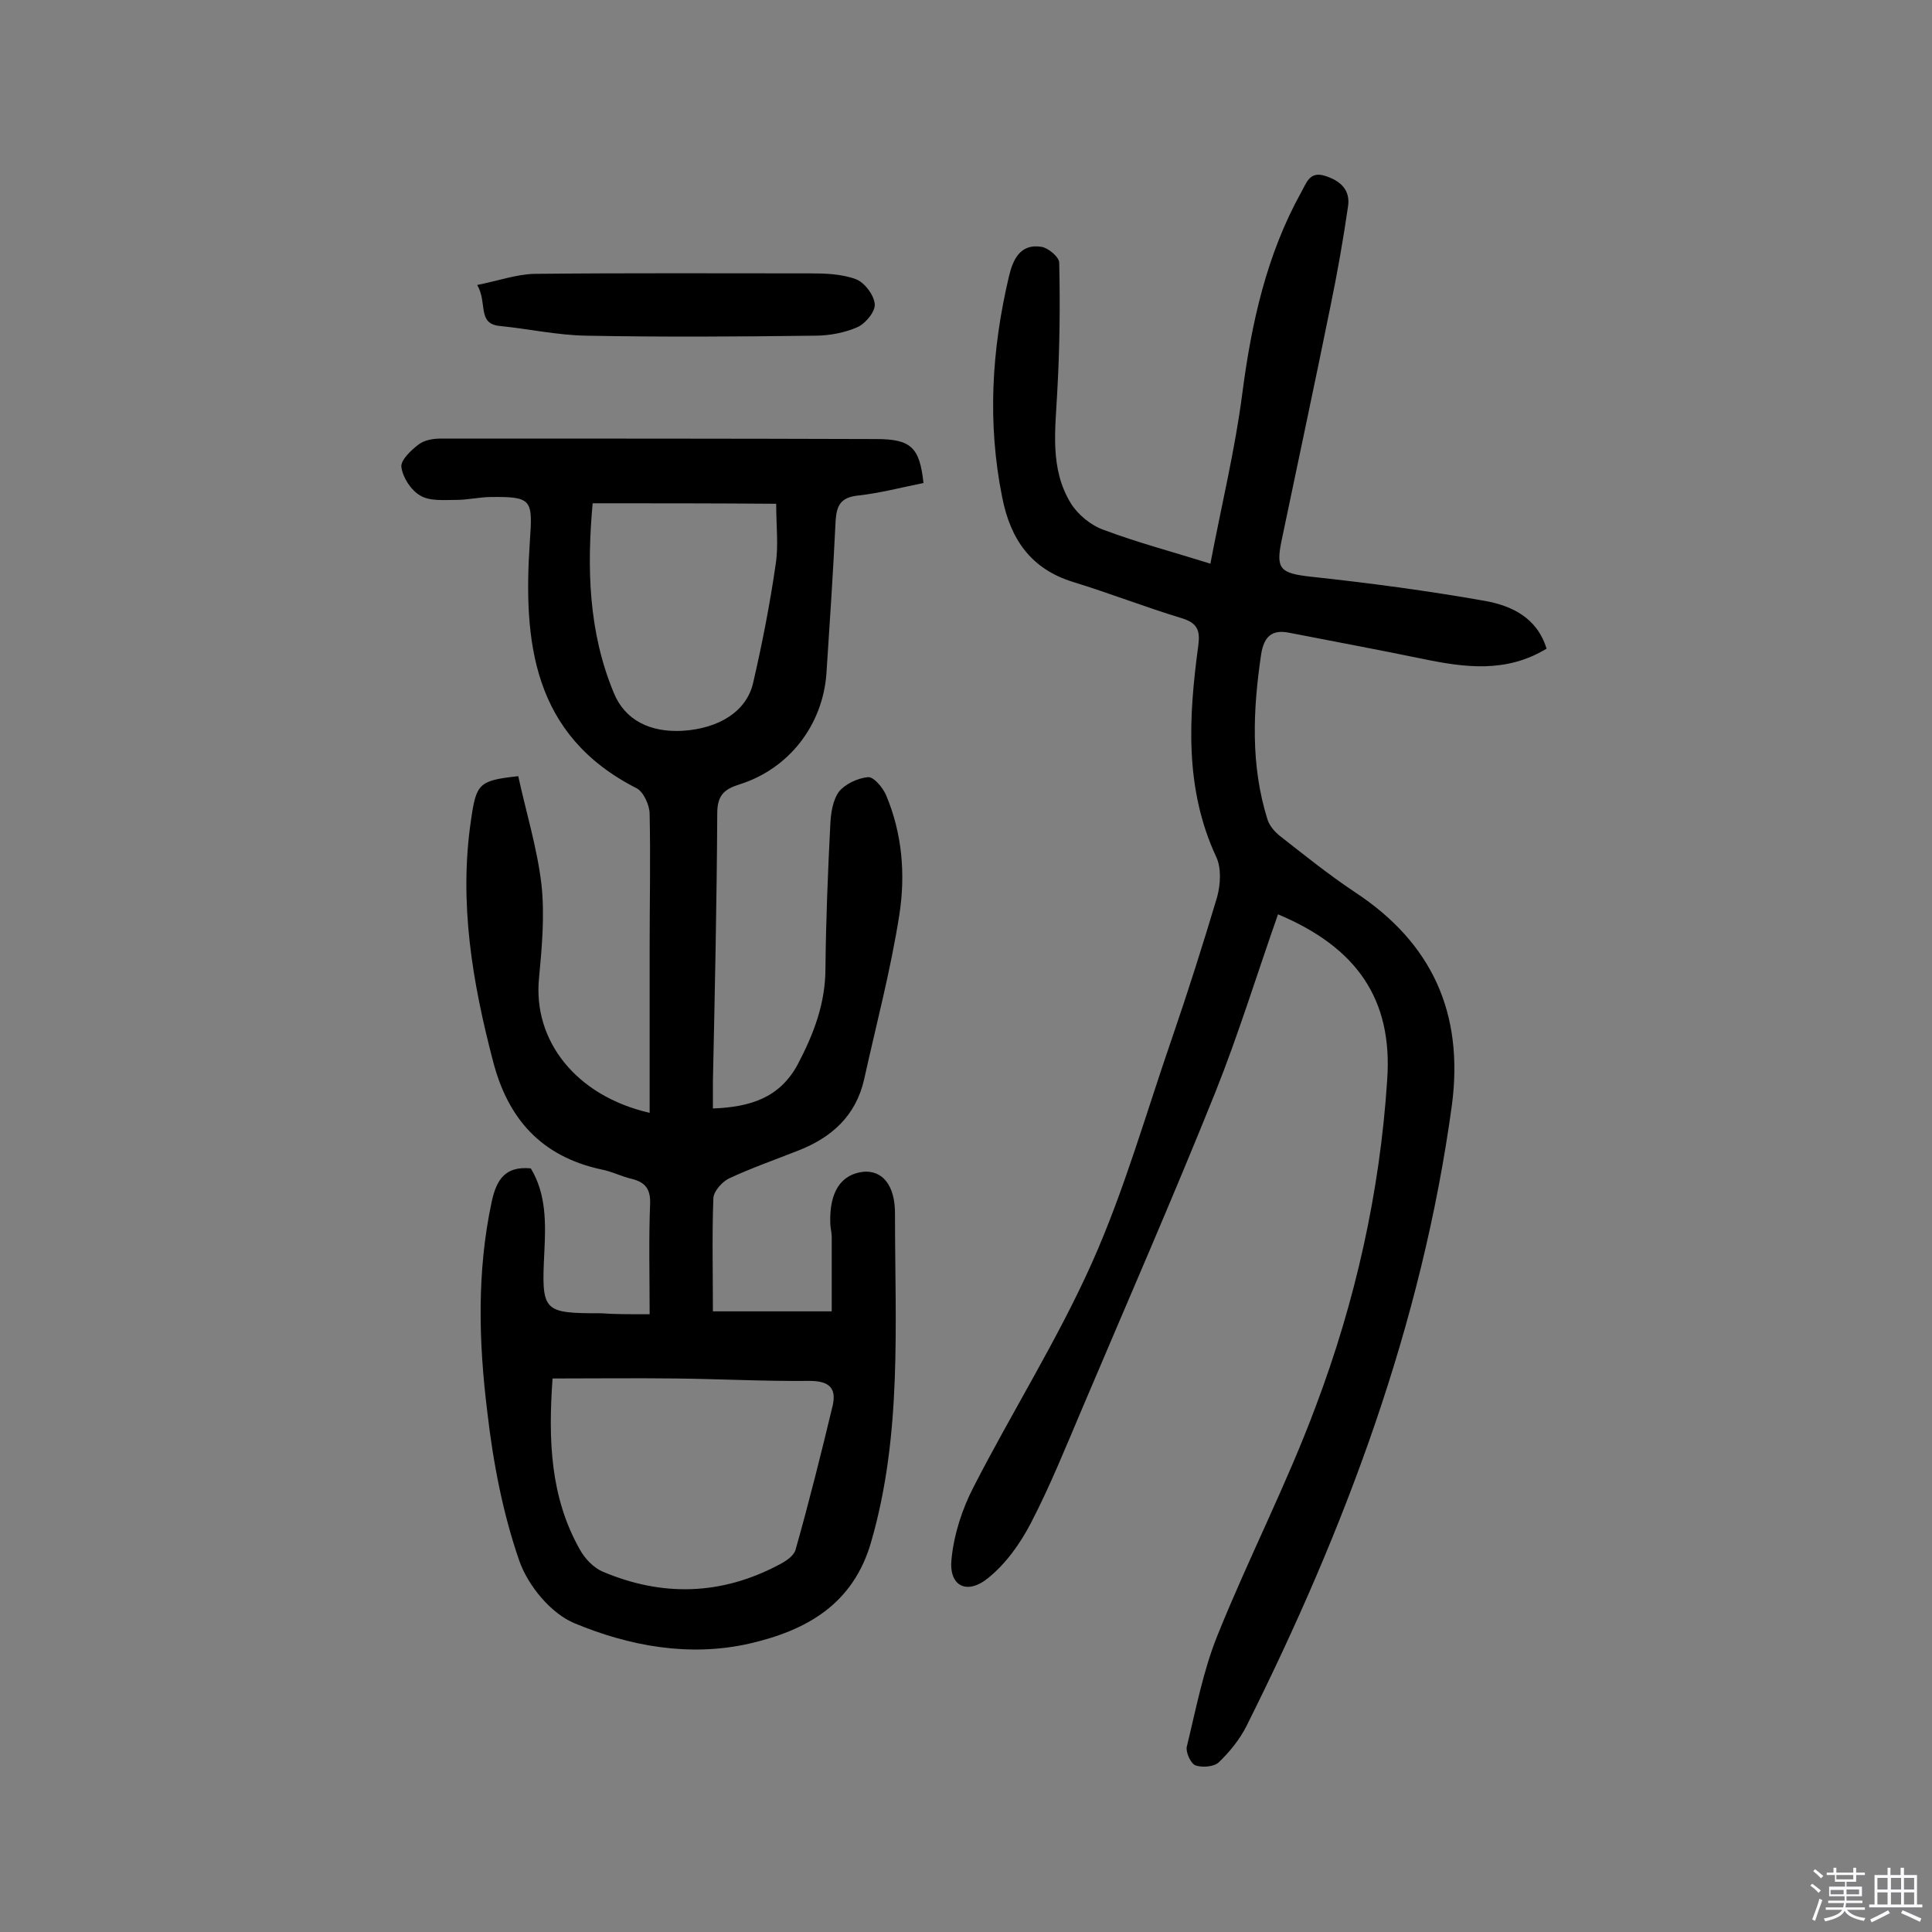<svg enable-background="new 0 0 400 400" viewBox="0 0 400 400" xmlns="http://www.w3.org/2000/svg"><rect x="0" y="0" width="400" height="400" fill="#808080" stroke="none"/><path d="m374.8 390.4.4-.4c.7.5 1.3 1 1.8 1.4l-.5.5c-.5-.6-1.1-1.1-1.7-1.5zm1 7.3-.6-.3c.5-1.4 1.1-2.8 1.5-4.3.2.1.4.2.6.3-.5 1.3-1 2.8-1.5 4.3zm-.4-10.3.4-.4c.4.3 1 .8 1.7 1.4l-.5.5c-.4-.5-1-1-1.6-1.5zm2.5.3h1.7v-1h.6v1h3.5v-1h.6v1h1.8v.5h-1.8v1.4h-2v1h3.2v2h-3.2v.9h3.3v.5h-3.4c0 .3-.1.6-.1.9h4v.5h-3.7c.7.9 1.9 1.5 3.8 1.7-.1.2-.2.4-.3.6-2.1-.4-3.5-1.1-4-2.1-.4 1-1.8 1.7-4 2.2-.1-.2-.2-.4-.3-.6 2.1-.4 3.4-1 3.8-1.8h-3.4v-.5h3.6c.1-.3.1-.6.2-.9h-3.3v-.5h3.4c0-.3 0-.6 0-.9h-3.2v-2h3.3v-1h-2.1v-1.4h-1.7v-.5zm1.1 3.5v1h2.7c0-.3 0-.4 0-.4 0-.1 0-.2 0-.2 0-.1 0-.2 0-.3h-2.7zm1.2-3v.9h3.5v-.9zm4.7 3h-2.6v.6.4h2.6z" fill="#fbfafc"/><path d="m393.6 386.7h.6v1.5h2.7v6.1h1.1v.6h-11v-.6h1.1v-6.1h2.7v-1.5h.6v1.5h2.1v-1.5zm-2.7 8.8.4.6c-1.2.6-2.5 1.3-3.8 1.9-.1-.2-.2-.4-.3-.6 1.2-.6 2.5-1.2 3.7-1.9zm-2.2-6.7v2.4h2.1v-2.4zm0 3v2.5h2.1v-2.5zm2.8-3v2.4h2.1v-2.4zm0 3v2.5h2.1v-2.5zm6 6.1c-1.4-.7-2.7-1.3-3.9-1.8l.3-.6c1.5.6 2.7 1.2 3.9 1.7zm-1.2-9.1h-2.1v2.4h2.1zm-2.1 3v2.5h2.1v-2.5z" fill="#fbfafc"/><g fill="#010000"><path d="m134.5 272.1c0-8-.2-15.4.1-22.9.1-3-1-4.4-3.7-5.1-2.2-.5-4.3-1.6-6.5-2-12.3-2.7-19.2-10.4-22.3-22.3-4.3-16.4-7.1-32.9-4.6-49.9 1.1-7.7 1.6-8.3 9.8-9.2 1.6 7.4 3.9 14.8 4.8 22.4.7 6.4.1 13-.5 19.4-1.3 12.9 7.6 24.4 22.9 27.9 0-11.6 0-22.8 0-34.1 0-9.3.2-18.5 0-27.8 0-1.8-1.3-4.6-2.7-5.3-21.6-11-23.5-30.4-22.1-51.1.6-8.6.5-9.3-8-9.2-2.4 0-4.8.6-7.2.6-2.6 0-5.5.3-7.5-.9-1.9-1.1-3.6-3.7-3.9-5.9-.2-1.4 2-3.5 3.6-4.7 1.2-.9 3-1.2 4.6-1.2 30 0 60.1 0 90.1.1 7.3 0 9 1.8 9.8 9.1-4.5.9-9 2.1-13.6 2.6-3.6.4-4.4 2.1-4.6 5.3-.5 10.5-1.2 21-1.9 31.6-.8 10.7-7.8 19.7-18 22.9-3.2 1-4.6 2.3-4.6 6-.1 18.5-.5 37-.9 55.5v5.6c7.6-.3 13.8-2.1 17.6-9.2 3.3-6.3 5.7-12.6 5.7-19.8.1-9.9.5-19.8 1-29.7.1-2.4.5-5.1 1.8-6.9 1.3-1.6 3.9-2.8 6-3 1.2-.1 3 2.1 3.7 3.6 3.4 8 4.1 16.5 2.8 24.9-1.8 11.5-4.8 22.8-7.3 34.1-1.7 7.5-6.7 12-13.6 14.7-4.8 1.9-9.7 3.6-14.4 5.8-1.4.7-3.1 2.6-3.2 4-.3 7.6-.1 15.2-.1 23.5h24.6c0-4.9 0-10.2 0-15.4 0-1-.3-1.9-.3-2.9-.2-6.4 2.2-10.1 6.9-10.6 3.6-.3 6.6 2.4 6.5 9 0 22.6 1.5 45.3-4.9 67.5-3.7 13.1-13.5 18.5-25.3 21.2-12.4 2.8-24.8.5-36.1-4.2-4.9-2-9.7-7.8-11.5-13-3.4-9.8-5.4-20.3-6.6-30.7-1.8-14.5-2.2-29.1.9-43.6 1-4.6 2.8-7.4 8.1-6.9 3.2 5.3 3.1 11.3 2.8 17.3-.6 12.4-.4 12.7 11.8 12.7 2.6.2 5.5.2 10 .2zm-20.1 13.3c-.9 12.7-.5 24.6 5.7 35.5 1 1.8 2.8 3.7 4.7 4.5 12.3 5.2 24.5 4.9 36.4-1.4 1.4-.7 3.1-1.8 3.5-3.1 2.8-9.9 5.3-19.9 7.7-29.9.8-3.6-.7-5.1-4.8-5.1-9.2.1-18.4-.4-27.7-.5-8.3-.1-16.6 0-25.5 0zm8.3-181.2c-1.2 13.3-.9 26.6 4.4 39.3 2.3 5.6 7.5 8.2 14.3 7.8 7.5-.5 13.1-4 14.5-9.8 1.9-8.2 3.5-16.4 4.7-24.7.6-3.9.1-7.9.1-12.5-12.8-.1-25-.1-38-.1z"/><path d="m264.6 189.3c-4.4 12.5-8.2 24.9-13 36.9-8.8 21.9-18.3 43.6-27.5 65.3-3.4 8-6.7 16.2-10.7 23.9-2.2 4.2-5.1 8.3-8.8 11.3-4.4 3.6-8.2 1.7-7.6-3.9.5-5.1 2.2-10.4 4.6-15 8-15.6 17.4-30.5 24.5-46.4 6.7-15 11.2-31 16.6-46.6 3.3-9.6 6.4-19.4 9.3-29.1.7-2.6.9-6-.2-8.3-6.6-14.2-5.7-29-3.7-43.8.4-3.1-.2-4.6-3.4-5.6-7.6-2.3-15-5.2-22.5-7.5-8.8-2.7-13-8.9-14.7-17.5-3.1-15.4-2.2-30.6 1.4-45.8.8-3.4 2.3-6.8 6.7-6.1 1.4.2 3.7 2.1 3.7 3.3.2 8.9.1 17.7-.4 26.6-.4 8-1.6 16 2.8 23.2 1.5 2.4 4.2 4.6 6.8 5.5 6.9 2.6 14.1 4.5 22.1 7 2.3-12.1 5.1-23.6 6.6-35.2 1.9-14.6 5-28.7 12.2-41.7 1.1-1.9 1.7-4.4 4.9-3.4s5.3 2.9 4.8 6.3c-1 6.9-2.2 13.7-3.6 20.5-3.3 16.3-6.8 32.6-10.2 48.9-1.2 5.8-.1 6.6 6.1 7.3 12.1 1.3 24.1 2.9 36 5 5.5 1 10.8 3.4 12.8 9.9-8.4 5.1-17 3.9-25.7 2.1-9.2-1.9-18.4-3.6-27.6-5.4-3.5-.7-5.2.7-5.8 4.5-1.7 11.5-2.2 22.9 1.3 34.1.4 1.3 1.4 2.5 2.5 3.4 5.1 4 10.2 8.1 15.6 11.7 16 10.5 22.6 25.1 20.1 44.1-6.2 45.5-22.1 87.7-42.5 128.5-1.4 2.8-3.5 5.4-5.8 7.6-1 .9-3.4 1.1-4.8.6-1-.4-2-2.7-1.8-3.8 1.9-7.8 3.4-15.8 6.4-23.2 6.4-15.9 14.3-31.2 20.3-47.3 8.2-21.7 13.3-44.4 14.8-67.6 1.2-16.8-6.4-27.5-22.6-34.3z"/><path d="m98.8 59c4.5-.9 8.1-2.2 11.8-2.3 19-.2 38-.1 57-.1 3.2 0 6.6.1 9.6 1.2 1.8.7 3.7 3.2 3.9 5.1.2 1.5-1.8 4-3.5 4.8-2.7 1.2-5.9 1.8-8.9 1.8-15.8.2-31.5.3-47.3 0-6-.1-11.9-1.4-17.8-2-4.9-.4-2.6-4.7-4.8-8.5z"/></g></svg>